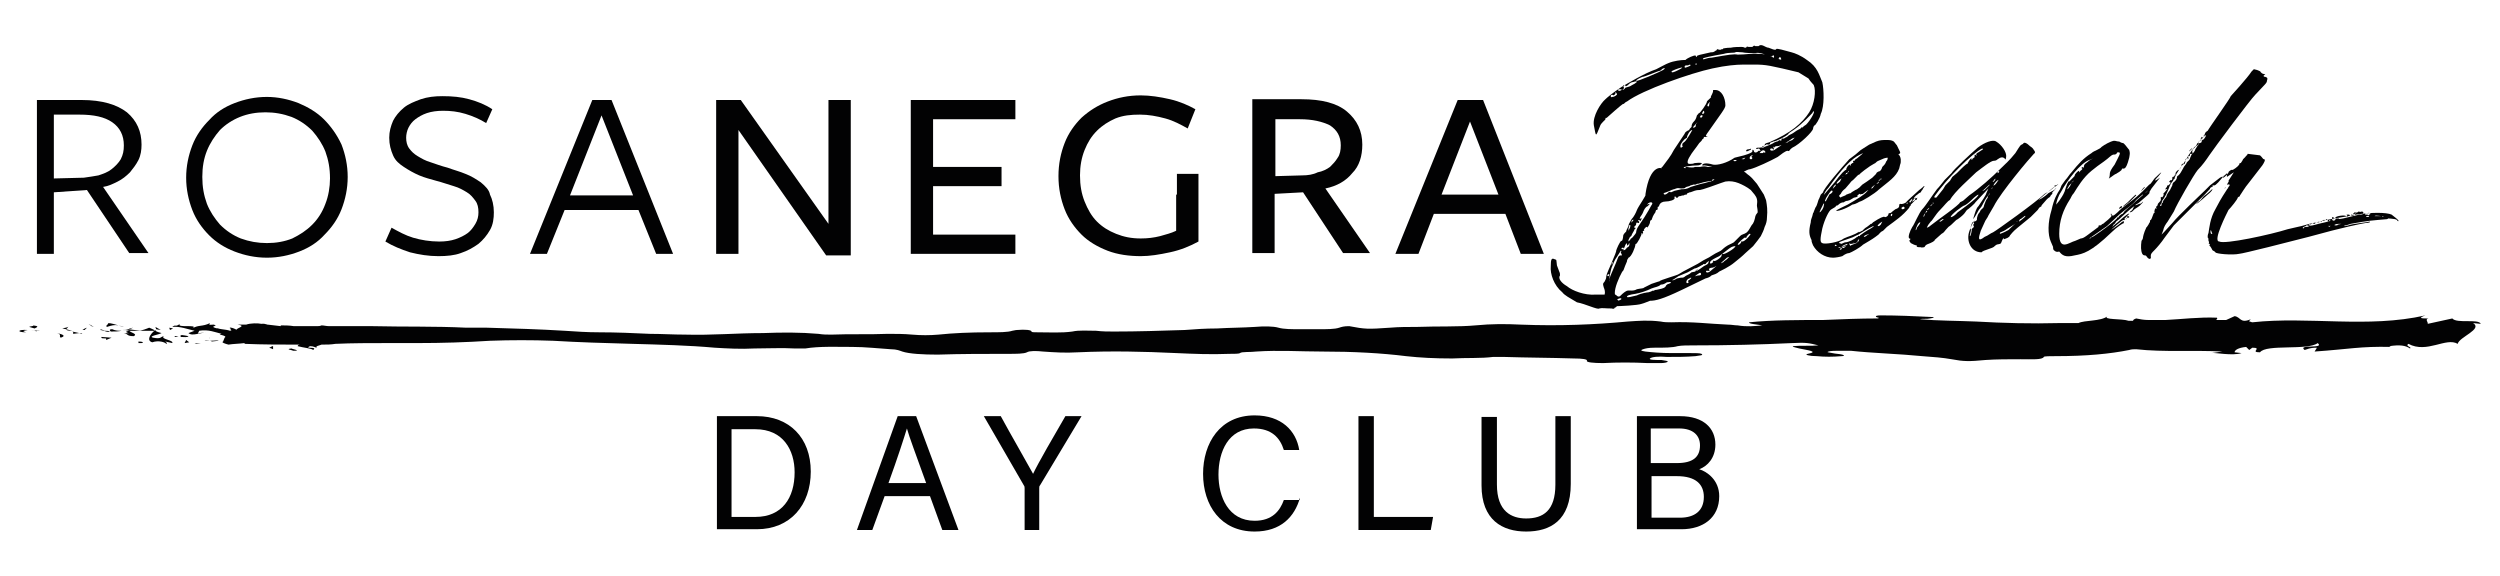 <?xml version="1.0" encoding="utf-8"?>
<!-- Generator: Adobe Illustrator 25.2.1, SVG Export Plug-In . SVG Version: 6.00 Build 0)  -->
<svg version="1.1" id="Capa_1" xmlns="http://www.w3.org/2000/svg" xmlns:xlink="http://www.w3.org/1999/xlink" x="0px" y="0px"
	 viewBox="0 0 325 74.9" style="enable-background:new 0 0 325 74.9;" xml:space="preserve">
<style type="text/css">
	.st0{fill:#020203;}
	.st1{fill:#020203;stroke:#000000;stroke-width:0;stroke-linecap:round;stroke-linejoin:round;}
</style>
<g>
	<g>
		<path class="st0" d="M93.1,54.1h5.3c4.2,0,7,2.8,7,7.2c0,4.4-2.7,7.5-7,7.5h-5.2V54.1z M95.1,67.2h3.1c3.5,0,5.1-2.5,5.1-5.8
			c0-2.9-1.5-5.6-5.1-5.6h-3.1V67.2z"/>
		<path class="st0" d="M115,64.5l-1.6,4.4h-2l5.3-14.8h2.4l5.5,14.8h-2.1l-1.6-4.4H115z M120.4,62.8c-1.4-3.9-2.2-6-2.5-7.1h0
			c-0.4,1.3-1.2,3.8-2.4,7.1H120.4z"/>
		<path class="st0" d="M133.2,68.9v-5.4c0-0.1,0-0.3-0.1-0.4l-5.2-9h2.2c1.3,2.4,3.5,6.2,4.2,7.5c0.6-1.3,2.8-5.1,4.2-7.5h2.1
			l-5.4,9c-0.1,0.1-0.1,0.2-0.1,0.4v5.4H133.2z"/>
		<path class="st0" d="M169,64.7c-0.7,2.5-2.5,4.4-5.9,4.4c-4.4,0-6.7-3.4-6.7-7.5c0-4,2.2-7.6,6.7-7.6c3.5,0,5.4,2,5.8,4.5h-2
			c-0.5-1.6-1.6-2.8-3.9-2.8c-3.3,0-4.6,3-4.6,6c0,2.9,1.3,6,4.7,6c2.3,0,3.3-1.3,3.8-2.7H169z"/>
		<path class="st0" d="M176.6,54.1h2v13.1h7.7l-0.3,1.7h-9.4V54.1z"/>
		<path class="st0" d="M194.6,54.1V63c0,3.5,1.9,4.4,3.8,4.4c2.2,0,3.8-1,3.8-4.4v-8.9h2v8.8c0,4.8-2.7,6.2-5.8,6.2
			c-3.1,0-5.8-1.5-5.8-6v-8.9H194.6z"/>
		<path class="st0" d="M212.7,54.1h5.7c3.1,0,4.6,1.6,4.6,3.7c0,1.7-1,2.8-2.1,3.2c1,0.3,2.6,1.4,2.6,3.5c0,2.8-2.1,4.3-4.9,4.3
			h-5.8V54.1z M218,60.2c2.1,0,3-0.8,3-2.3c0-1.3-0.9-2.2-2.7-2.2h-3.7v4.5H218z M214.7,67.3h3.7c1.9,0,3.1-0.9,3.1-2.7
			c0-1.6-1-2.7-3.5-2.7h-3.3V67.3z"/>
	</g>
	<g>
		<g>
			<g>
				<path class="st0" d="M203.1,38c-1.1-0.9-1.6-2.4-1.5-3.4c0-0.9,0.1-1.1,0.5-0.9c0.3,0.1,0.2,0,0.3,0.8l0.3,0.8
					c0.1,0.2,0.1,0.3,0.1,0.5c-0.3,0.4,0.2,1,0.9,1.4c0.7,0.6,2.3,1.2,3.7,1.1h1.2c0.1-0.3,0-0.7-0.1-0.9c-0.1-0.4-0.2-0.5,0.1-0.8
					c0.1-0.2,0.2-0.4,0.2-0.5c0,0,0-0.2,0.1-0.5c0-0.1,1.3-2.9,1.2-3c0-0.1,0.5-1.3,0.7-1.3c0.1,0.1,0.2-0.4,0.2-0.5
					c0-0.3,0.1-0.4,0.4-0.7c0-0.1,0.1-0.3,0.2-0.5l0.1-0.2c0-0.2,0.1-0.4,0.4-0.9c0.3-0.3,0.6-0.9,0.7-1.2c0.2-0.5,1.3-2,1.1-2
					c0.6-4.2,2.3-3.4,2.1-3.4c0-0.2,0-0.2,0.1-0.2c0.6-0.8,1.1-1.4,1.5-2.2c0.7-1.1,1.5-2.2,1.5-2.3c0,0,0.2-0.2,0.5-0.3
					c0-0.1,0.1-0.2,0.2-0.3l0.1-0.1c0-0.3,0.1-0.5,0.3-0.7c0.2-0.2,0.3-0.4,0.4-0.8c0.3-0.3,0.2-0.3,0.3-0.3c0.1,0,1-1.2,1-1.5
					c0-0.1,0.7-0.6,0.5-0.6c0-0.1,0.3-0.5,0.3-0.8c0-0.1,0-0.1,0-0.1v0h0.1c0,0,0.1,0,0.2,0c0.8,0,1.3,1,1.3,2
					c0,0.4-0.6,1.1-2.2,3.4c-0.3,0.4-0.4,0.6-0.3,0.6c0.3,0.1,0.2,0.1-0.1,0.1c-0.1,0-0.2,0-0.2,0c0,0,0,0,0,0.1
					c-0.1,0.2-0.1,0.2-0.2,0.2l-0.1,0.2l-0.3,0.3c-0.4,0.6-1,1.3-1.2,1.7c-0.4,0.6-0.4,1-0.1,1h0.2c0.1,0,0.3,0,0.5-0.1
					c0.9-0.1,1,0,0.9,0.1c-0.1,0.1-0.3,0.2-0.5,0.2c-0.8,0-2,0.2-1.8,0.3c0.2,0.1,0.2,0.1,0.2,0c0,0,0-0.1,0.2-0.1
					c0.4,0.1,1,0.1,1,0h0.7c0.4-0.1,0.7-0.1,1,0c0.2,0,0.4,0,0.4,0c0.1,0,0.2,0,0.2,0c0,0-0.8-0.2-1.1-0.2c-0.2,0.1-0.2,0-0.2-0.1
					c0.1-0.1,0.4-0.3,1.4,0c0.6,0.1,1.8-0.2,2.8-0.9l1.2-0.3c0.7-0.2,1.1-0.4,1.1-0.5c0-0.1,0-0.4,0.2-0.1c0,0.3,0.4,0.3,0.6,0
					c0,0,0.1,0,0.2,0c0.1,0.1,0.1,0,0-0.1c0-0.1-0.1-0.2-0.2-0.2c-0.2,0.1-0.3,0.1-0.3,0c0,0,0-0.1,0.2-0.1c0.3,0,0.7,0,0.9-0.3
					c0-0.3,0.3-0.3,0.6-0.4c2.8-1.2,4.3-2.5,5.2-3.9c0.7-1.1,0.9-2.8,0.6-3.5c0-0.1-0.4-0.4-0.7-0.9l-1.3-0.8l-2.1-0.5
					c-2.6-0.6-2.7-0.5-5.2-0.5c-0.7,0-2.1,0.1-3.9,0.5c-2.8,0.6-9.1,2.8-11.1,4.3c-0.3,0.1-0.4,0.4-0.5,0.3c-0.2,0.1-1.9,1.6-2,1.7
					c-0.1,0.1-0.2,0.2-0.2,0.1c0,0-0.1,0-0.1,0.2c0,0.1-0.6,0.5-0.7,0.9c-0.6,1.5-0.5,1.4-0.8-0.1c-0.2-1.2,0.9-2.9,1.5-3.4
					c0.2-0.2,0.9-0.8,2.1-1.6c0.7-0.4,3-1.8,4.5-2.3c0.6-0.3,1.3-0.7,1.6-0.8c0.7-0.3,1.7-0.4,2-0.4h0.2c0.3-0.3,1.1-0.6,1.3-0.6
					c0.1,0.2,0.2,0.3,0.2,0.1c0-0.1,0.4-0.2,1.8-0.5c0.2,0,0.4,0,0.6-0.2c0.1,0,0.2-0.1,0.2-0.2h0.1c0.2,0.1,0.4,0.1,0.5,0
					c0.2,0,0.2,0,0.2-0.1c0.1,0,0.4-0.1,1-0.1c0.4-0.1,1.1-0.1,1.4-0.1c0.3,0,0.4,0.1,0.4,0.1h0.2c0-0.1,0.1-0.2,0.3-0.1h0.5
					c0.3-0.3,0.3-0.1,0.4-0.1h0.3c0,0,0,0,0,0c0,0,0.1,0,0.1,0c0.4-0.4,0.9,0.2,1.3,0.2c0.3,0.1,0.9,0.4,1,0.2c0-0.2,1.2,0.2,2,0.4
					c0.4,0.1,1.2,0.4,2,1c1.4,0.9,1.6,2,2,2.9c0.2,0.9,0.3,3.1-0.2,4.1c-0.1,0.6-0.7,1.5-0.8,1.5c-0.1,0-0.2,0.3-0.2,0.4
					c0,0.4-1.8,2.1-2.7,2.5c-0.1,0.1-0.3,0.2-0.3,0.3c-0.1,0.1-0.2,0.2-0.3,0.1c-0.3,0-0.9,0.5-1.3,0.8c-0.9,0.5-2.8,1.4-3.6,1.6
					c-0.3,0-0.7,0.3-0.8,0.3c0.2,0.1,0.3,0.2,0.4,0.3c0.3,0.2,0.5,0.4,0.7,0.6l0.6,0.7l0.9,1.4c0.1,0.3,0.3,0.7,0.3,0.8
					c0.1,0.6,0.2,1.2,0.1,2.2c0,0.4-0.1,0.8-0.3,1.2c-0.1,0.4-0.3,0.8-0.5,1.2c-0.3,0.4-0.5,0.7-1,1.3l-1,0.9
					c-0.4,0.4-0.9,0.8-1.4,1.2c-0.7,0.6-1.8,1.1-2,1.2c-0.3,0.3-0.7,0.4-1,0.5c-0.2,0.2-0.4,0.3-0.8,0.4l-3.1,1.5
					c-2.5,1.2-3.4,1.4-4.1,1.4c-0.3,0.1-0.7,0.3-1.1,0.4c-0.5,0.2-2.9,0.3-3.2,0.3l-0.1,0.1c0,0-0.1,0.1-0.2,0.1
					c0,0.1-0.1,0.2-0.4,0.1c-0.9,0-1.2-0.1-1.6,0c-0.2,0.2-1.8-0.6-2.9-0.8C204,38.7,203.4,38.4,203.1,38z M209,35.7
					C209,35.7,209,35.7,209,35.7c-0.1,0.1,0,0.2,0,0.2c0.1,0,0.2,0,0.2-0.2C209.2,35.6,209.2,35.6,209,35.7z M210.3,33.6
					c0.1-0.3,0.2-0.4,0.4-0.4c0.1,0,0.2,0.1,0.1-0.2c-0.1-0.1-0.1-0.2-0.1-0.2c0.1-0.1,0.1-0.2,0-0.2l-0.5,0.8
					c-0.3,0.4-0.5,0.9-0.5,1c0-0.1,0-0.1-0.1,0.2c-0.2,0.3-0.5,2-0.4,2v-0.1c0,0,0,0,0,0c0-0.1,0-0.2,0-0.2
					C209.3,35.9,210.1,34.2,210.3,33.6z M210,12.2l-0.2,0.2c-0.2-0.1-0.3-0.1-0.4,0c0,0.2,0,0.3,0.2,0.2c0.3,0,0.7-0.3,0.6-0.4
					C210,11.9,210,11.9,210,12.2z M209.6,34.1c0,0-0.1,0.2-0.1,0.3c0,0,0.1,0,0.1-0.1C209.7,34.1,209.7,34,209.6,34.1z M211.5,37.8
					c0.3-0.1,0.8,0.1,1.3-0.2c0.4-0.1,0.9-0.1,0.9-0.2l1-0.5l0.9-0.3c0,0,0.1,0,0.1,0c0-0.2,2.4-0.8,2.6-1l0.5-0.3l1.9-1
					c0.6-0.4,1-0.6,1.2-0.7c0.3-0.1,0.9-0.6,1.6-0.9c0.3-0.1,0.5-0.4,0.8-0.6c0.4-0.3,0.8-0.4,1.1-0.6c0.3-0.3,0.5-0.5,0.8-0.8
					c0.3-0.3,0.5-0.2,0.9-0.5c0.3-0.3,0.4-0.6,0.6-0.9c0.3-0.3,0.4-0.7,0.5-1.2c0.1-0.3,0.2-0.3,0.3-0.5c0-0.4-0.1-0.7-0.1-0.9
					c0.1-0.7,0-1-0.3-1.4l-0.5-0.6c-0.5-0.4-1.1-0.7-1.6-0.9c-0.5-0.2-1.1-0.3-1.7-0.2l-0.6,0.2c-0.5,0.2-2.5,0.9-2.7,0.9
					c-0.1,0-0.4,0-0.7,0.1c-0.3,0.1-0.5,0.2-0.6,0.2c-0.1,0-0.2,0.1-0.3,0.1l-0.1,0.1c0,0.1,0,0.1-0.1,0.1c-0.1,0-0.2,0-0.3,0.1
					c-0.3,0-0.4,0.1-0.5,0.1s-0.2,0-0.3,0.2c0,0-0.1,0-0.2,0c-0.1-0.3-0.3-0.1-0.2,0c0.1,0.3-0.7,0.5-1.2,0.5
					c-0.4,0-0.7,0.2-0.8,0.5c0,0.1-0.1,0.2-0.2,0.2v0.2c0,0.1,0,0.2-0.2,0.2c0,0-0.1,0.2-0.1,0.3c-0.3,0.4-0.4,0.7-0.5,1
					c-0.1,0-0.2,0.1-0.2,0.3c0,0.2-0.4,0.9-0.4,0.6H214l-0.1,0.1c-0.2,0.2-0.2,0.3-0.2,0.3c0.1,0,0,0.2,0,0.1
					c-0.1,0-0.2,0.1-0.1,0.2c0,0.3,0,0.4-0.1,0.1c0,0-0.1,0-0.1,0c0.1,0.2-0.6,1.4-0.7,1.4c0,0-0.1,0-0.1,0.1c0,0.3-0.5,1.6-0.9,1.7
					c0,0.1-0.2,0.2-0.2,0.5c-0.4,0.9-0.4,1.1-0.5,1.2c-0.1,0-0.8,1.4-1,2.3c-0.1,0.4-0.1,0.9,0,0.8c0.1,0,0.3,0.4,0.6,0.2
					C211.1,38,211.3,37.9,211.5,37.8z M210.6,39c0.3-0.1,0.2-0.3-0.1-0.2c-0.3,0.1-0.3,0.2-0.2,0.2C210.4,39.1,210.4,39.1,210.6,39z
					 M210.6,11.8c0.3-0.1,0.3-0.2,0-0.2c-0.2,0-0.3,0-0.2,0.2H210.6z M211,32.2c-0.1,0-0.2,0-0.2,0.1s0,0.1,0.2,0.1v0c0,0,0,0,0.1,0
					C211.1,32.2,211,32.2,211,32.2z M212.1,11.1c0.6-0.3,1-0.6,0.4-0.5c-0.1,0.1-0.4,0-0.7,0.3c-0.3,0.3-0.5,0.4-0.5,0.2
					c-0.3-0.1-0.4,0-0.2,0.2v0.2l-0.2,0.2c0.1,0,0.3-0.1,0.4-0.3C211.7,11.3,212,11.2,212.1,11.1z M211.5,32.2
					c0.2-0.1,0.3-0.2,0.3-0.3c0.1-0.3,0-0.4-0.1-0.1l-0.1,0.1h-0.1c0.1-0.5-0.2-0.2-0.3,0.2c-0.2,0.4-0.2,0.5,0,0.4
					c0.1,0,0.1,0,0.1-0.1C211.4,32.4,211.4,32.3,211.5,32.2z M211.5,38.6c0.1,0.1,0.5,0,1.3-0.2c0.6-0.3,1.4-0.4,1.5-0.4
					c0.4-0.1,0.5-0.2,0.5-0.2c0.2,0,0.3,0,0.3-0.1c0.3,0,0.5-0.1,0.6-0.1c0.5-0.1,0.8-0.2,0.9-0.5c0.2-0.2,0.3-0.2,0.4-0.2
					c0,0,0-0.1,0.2-0.1v-0.1c-0.1-0.1-0.2,0-0.5,0c-0.3,0.2-0.5,0.3-0.8,0.3c-0.3,0.3-0.7,0.3-1.2,0.5c-0.6,0.3-1.5,0.6-2.1,0.7
					C211.9,38.3,211.5,38.4,211.5,38.6z M211.8,29.3c0,0,0,0.1,0,0.1l-0.1,0.3c0,0.3,0,0.4,0.1,0.1C212,29.5,212,29.1,211.8,29.3z
					 M211.7,31.4l0.2-0.2c0.1-0.2,0.2-0.3,0.2-0.2c-0.2,0.2,0.6-0.6,0.6-0.8c0-0.2,0.1-0.5,0.3-0.8c1.2-1.7,1.7-2.8,1.8-2.9
					c0-0.1,0-0.2-0.2-0.2s-0.2,0.1-0.3,0.1c-0.3,0.3-0.2,0.2,0.1,0.1c0.1,0,0.1,0-0.2,0.3c-0.3,0.1-0.5,0.5-0.6,0.8
					c-0.1,0.3-0.4,0.6-0.4,0.7c-0.1,0.1,0,0.2,0.1,0.1c0.2,0,0.2,0,0,0.2c0,0.2,0,0.2-0.2,0c-0.2,0-0.2,0.1,0,0.2
					c0,0.1,0,0.2-0.1,0.2c-0.2-0.1-0.3-0.1-0.3,0.1c0,0.1,0,0.2-0.2,0.3c-0.1,0.2,0,0.3,0.2,0.2c0.1-0.1,0,0-0.2,0.2
					c-0.1,0.3-0.3,0.5-0.4,0.8c0,0,0,0.1-0.2,0.2l-0.2,0.4L211.7,31.4z M212.2,28.6c0,0.1-0.1,0-0.1,0.2c0,0.3,0,0.1,0.1,0
					C212.4,28.6,212.4,28.5,212.2,28.6z M216.2,8.9C216,9,216,9.1,215.8,9.2c-0.2,0-2,0.8-2.3,0.8c-0.5,0.2-0.8,0.4-0.8,0.5
					c0,0.2,3.2-1.2,3.5-1.4C216.5,8.9,216.5,8.8,216.2,8.9z M217.2,25c0.1,0,0.2-0.1,0.5-0.2l0.9-0.2c0.3,0,0.7,0,1.2-0.3
					c0.4-0.1,1.2-0.4,1.8-0.5l0.7-0.2c0.1,0,0.2,0,0.2-0.1c0,0-1.2,0.2-1.4,0.3c-0.1,0-0.2,0.1-0.5,0.1c-0.1,0.1-0.2,0.1-0.3,0.1
					h-0.2c-0.1,0.1-0.2,0-0.5,0.2c-0.3,0.1-0.5,0.1-0.5,0.2c-0.1,0.1-0.3,0.1-0.5,0.1c-0.3,0-0.4-0.1-0.7,0
					c-0.2,0.1-0.3,0.1-0.3,0.1l-0.3,0.1c-0.2,0.1-0.4,0.2-0.7,0.3c-0.4,0.1-0.4,0.2-0.2,0.3c0,0,0.2,0,0.4-0.2
					C217,24.9,217.1,24.9,217.2,25z M218.5,8.8c-0.4,0.1-1.2,0.4-1.2,0.5c0,0.2,0.3,0.1,0.9-0.2C218.6,8.9,218.9,8.7,218.5,8.8z
					 M218.5,36.1c0,0,0.1,0,0.1,0c0,0,0,0,0,0h0.1c0,0,0.2,0,0.4-0.2c0.1-0.1,0.5-0.2,0.8-0.5l0.5-0.1c0-0.1,0.1-0.2,0.3-0.3v0
					c0,0,0,0.1-0.1,0.1c-0.3,0.3,0.1,0.1,0.9-0.5c0.4-0.2,0.6-0.3,0.6-0.5c0.1-0.3,0.1-0.2-0.3,0.1c-0.1,0.3-0.4,0-0.4,0.2
					c-0.1,0-0.8,0.5-1.1,0.5l-0.9,0.5l-1.2,0.5l-0.6,0.4l-0.2,0.1c0,0.1,0.3,0,0.6-0.2L218.5,36.1z M218.7,19
					C218.7,18.9,218.7,18.9,218.7,19l0-0.2v-0.1l0.2-0.2c0.3-0.1,1.1-1.6,1.1-1.6c-0.3,0-0.7,0.7-0.7,1l-0.3,0.2
					c-0.3,0.3-0.7,0.8-0.5,1.1h0.1c0-0.1,0,0,0.2-0.2C218.6,19,218.7,19,218.7,19z M219.7,8.4c-0.1,0-0.2,0.1-0.3,0.1
					c-0.3,0-0.4,0-0.4,0.2c0,0,0,0.1,0.1,0.1C219.7,8.6,219.9,8.5,219.7,8.4L219.7,8.4z M219.5,36.7c-0.1-0.2,0-0.3,0.1-0.3
					c0.4-0.3,0.3-0.4,0-0.2c-0.4,0.1-0.5,0.7-0.2,0.6C219.5,36.8,219.5,36.8,219.5,36.7L219.5,36.7z M220.5,16.1
					c0.3-0.3,0.1-0.2-0.2,0.2c-0.3,0.3-0.2,0.3-0.1,0.3c0,0,0,0,0.2-0.1C220.5,16.3,220.4,16.3,220.5,16.1z M221.1,35.5
					c-0.1-0.1-0.2,0-0.5,0.2c-0.3,0.3-0.4,0.2-0.2,0.2c0.3-0.1,0.4-0.1,0.5-0.1C221.1,35.8,221.2,35.7,221.1,35.5z M220.5,8.2
					c0,0-0.1,0.1-0.1,0.2v0c0,0,0,0,0.1,0C220.6,8.4,220.6,8.4,220.5,8.2C220.6,8.1,220.6,8.1,220.5,8.2z M221,15.4
					C221,15.4,220.9,15.4,221,15.4c-0.1,0-0.1,0-0.2,0v0H221L221,15.4z M221.1,15.3L221.1,15.3c0.2,0,0.3-0.3,0.2-0.3
					C221.1,14.9,220.9,15.2,221.1,15.3z M221.3,14.8C221.3,14.9,221.3,14.9,221.3,14.8c0.3,0,0.3-0.2,0.2-0.4
					C221.4,14.4,221.2,14.8,221.3,14.8z M230.4,7.4c0,0,0.1,0.1,0.2,0.1c0.1-0.3-0.1-0.4-0.2-0.2c-0.1,0-0.5,0-0.9-0.2
					c-0.3-0.1-0.8-0.3-1.3-0.2c-0.6,0-1.3,0-1.7-0.1c-0.4,0-0.8-0.1-0.9,0c-0.1,0.1-0.9,0-1.5,0.2c-1.7,0.3-2.6,0.5-2.7,0.6
					c-0.1,0.3,0.4-0.1,1.1-0.1c2.3-0.4,2.9-0.5,3.4-0.4c1.1,0,2-0.2,2.6-0.1c0.3,0,0.8,0,1.4,0.2C230.1,7.3,230.3,7.3,230.4,7.4z
					 M223.1,34.6c0.1-0.1,0,0-0.2,0.1c0,0-0.2,0.1-0.3,0.1c-0.3,0-0.3,0.1-0.4,0.1c0.1,0.1,0.1,0.2,0.1,0.1
					c-0.1-0.1-0.2-0.1-0.1,0.1c0.1,0.1,0,0.2-0.1,0.1h-0.3c-0.1,0.3,0.3,0.3,0.6,0C222.9,34.8,223.1,34.6,223.1,34.6z M222.3,13.4
					C222.3,13.3,222.3,13.3,222.3,13.4l0-0.1c-0.3,0.1-0.4,0.5-0.3,0.5c0.1,0.1,0.2,0,0.2-0.2C222.2,13.4,222.2,13.4,222.3,13.4z
					 M222.8,33.9c0.1,0.2,1.1-0.5,1-0.7c0.1-0.1,0-0.2,0.2-0.2c0,0.2,1.6-0.7,1.6-1c-0.1,0-0.4,0-0.8,0.3l-1.3,1
					c-0.6,0.3-1.1,0.5-1.2,0.8c0,0,0,0.1,0.1,0.2c0.1-0.1,0.4-0.2,0.3-0.3C222.6,33.9,222.7,33.9,222.8,33.9z M222.9,23.3
					c-0.1,0-0.4,0-0.3,0.2h0.1C222.7,23.4,222.8,23.4,222.9,23.3C223,23.3,223.1,23.3,222.9,23.3z M224.5,33.7l0.2-0.2l0.1-0.1
					c0,0-0.1,0-0.3,0.1c-0.4,0.4-1,0.8-0.7,0.7c0-0.1,0.2,0,0.3-0.2L224.5,33.7z M225.8,20.8L225.8,20.8h-0.2c-0.3,0-0.3,0-0.2,0.1
					C225.5,21,225.6,21,225.8,20.8C225.9,20.9,225.9,20.9,225.8,20.8z M226.5,31.4c0.3,0,1-0.7,1.2-1.2V30c0,0,0,0,0,0
					c0,0,0,0.1,0,0.2c-0.1,0.2,0,0.3-0.2,0.2c-0.1-0.1-0.5,0.4-0.5,0.5c0.1,0,0,0.1-0.1,0c0-0.2-1,0.7-1,0.9
					c0.1,0.1,0.4-0.1,0.5-0.4C226.3,31.3,226.3,31.3,226.5,31.4z M226.9,20.5c0,0-0.1,0-0.3,0.1c-0.3,0.1-0.2,0.1,0.1,0.1
					L226.9,20.5z M227.6,19.3C227.6,19.3,227.6,19.4,227.6,19.3v0.2c0,0,0,0-0.1,0l-0.2,0.1c-0.2,0.1-0.3,0.1-0.3,0s0.1-0.2,0.4-0.2
					C227.7,19.3,227.7,19.3,227.6,19.3z M227.9,20.2C228.3,20,228.3,20,227.9,20.2c-0.4-0.1-0.6,0.5-0.3,0.5c0.1,0,0.2,0,0.2-0.2
					C227.6,20.4,227.7,20.3,227.9,20.2z M229.2,19.8c0.3,0.1,0.4,0,0.2-0.2c-0.1-0.1-0.3-0.1-0.5,0.1c-0.1,0.1-0.2,0.3-0.2,0.2
					H229.2z M230.7,18.5c0.2-0.1,0.3-0.1,0.3-0.1c0,0,0.1,0,0.2-0.1c0.1-0.1,0.2-0.1,0.3,0c0,0,0.1,0,0.1-0.2c0,0,0-0.1,0.2-0.1
					c0.1,0.1,0.2-0.1,0.5-0.2c0.3-0.3,0.5-0.3,0.8-0.5c0.4-0.3,0.6-0.4,0.8-0.5c0.3-0.1,0.3-0.4,0.4-0.2l0.2-0.2l0.3-0.2
					c0.6-0.6,1.3-1.9,0.9-1.7l-0.1,0.2c-0.2,0.2-1.3,1.4-2.3,2.1c-0.4,0.3-0.7,0.4-0.9,0.7c-0.2,0.2-1.5,0.9-1.9,0.9
					c-0.1,0.1-0.4,0.1-0.4,0.2c0,0.1,0,0.2-0.2,0.2s-0.2-0.1-0.3,0v0.1c-0.1-0.1-0.2-0.1-0.2,0.1h-0.1c-0.1-0.1-0.2,0-0.2,0.1
					c-0.3,0.1-0.2,0.1,0.1,0.1C229.5,19,230.1,18.9,230.7,18.5z M231.4,19l0.2-0.1c0,0,0,0-0.1,0s0,0-0.1,0
					c-0.1,0.1-0.3,0.1-0.4,0.1c0,0-0.2,0-0.3,0.1c0,0.1-0.1,0.1-0.1,0c-0.1-0.1-0.1,0,0,0.2c0,0.1,0,0.3-0.2,0h-0.2
					c-0.3,0.3,0.3,0.4,0.6,0.1L231.4,19z M231.3,7.5c-0.1,0.1-0.1,0.2,0,0.2c0.3,0.1,0.3,0.1,0.2-0.2C231.4,7.4,231.3,7.4,231.3,7.5
					z M233,18.2l0.2-0.2l0.1-0.1c0,0-0.1,0-0.3,0.1c-0.4,0.3-1.1,0.7-0.9,0.6c0.1-0.1,0.3,0,0.4-0.2L233,18.2z"/>
				<path class="st0" d="M242.7,24.9l0.2-0.2l-0.2,0.1l-0.4,0.3c-0.1,0.1-0.3,0.2-0.4,0.1v0.1c0,0-0.1,0-0.1-0.1c0,0-0.1,0-0.2,0.1
					l-0.1,0.1c0,0-0.1,0-0.1,0.1v-0.1l0.1,0.1c0,0.1-0.4,0.2-0.5,0.2l-0.5,0.3l-0.3,0.1c-0.2,0-0.4,0.1-0.5,0.2
					c-0.3,0-0.5,0.1-0.8,0.4c-0.1,0-0.2,0-0.3,0.2l-0.5,0.3c-0.3,0.1-0.9,1.3-1.2,2.5c-0.3,1.4-0.3,1.8,0,1.9
					c0.3,0.2,2.2-0.1,2.8-0.6c0.6-0.3,1.3-0.4,2-0.9l-0.1,0.1c0,0,0.1,0,0.3-0.1c0.1-0.1,0.3-0.1,0.3-0.2c0.1-0.1,0.3-0.3,0.5-0.4
					c0.3-0.2,0.5-0.4,0.5-0.4c0,0,0,0,0.1,0l0.2-0.2c0.9-0.6,1.4-0.8,1.5-0.7c0.1,0.1,0.5-0.1,0.5-0.4c0,0,0-0.1,0.2-0.1
					c0,0,0.1,0,0.2-0.1c0,0,0.2-0.2,0.5-0.4c0.3-0.1,0.5-0.2,0.5-0.5c0-0.1,0-0.2,0.2-0.2c0.1,0.1,0.6-0.1,0.7-0.2
					c0-0.1,1.4-1.3,1.7-1.6c0,0,0.3-0.2,0.6-0.5h0.1l-0.2,0.3l-0.1,0.2l-0.1,0.1l-0.1,0.2c-0.3,0.1-0.5,0.4-0.6,0.4
					c-0.4,0.4-0.4,0.5-0.1,0.4l0.3-0.1l-0.1,0.1v0.1l-0.1,0.1h-0.1l-0.1,0.2L249,26l-0.2,0.2l-0.1,0.1l-0.2,0.2l-0.1,0.1v0.1
					l-0.1,0.1c0,0-0.1,0.1-0.1,0.2c-0.9,1.1-1.7,1.6-2.9,2.5l-0.3,0.3l-0.2,0.2c-0.3,0.1-0.5,0.4-0.6,0.5l-0.4,0.3
					c-0.4,0.3-1.1,0.7-1.6,1c-0.4,0.4-1.5,1-1.8,1.1c-0.2,0-0.5,0.1-0.9,0.4c-0.3,0.1-0.9,0.2-1.2,0.2c-1.1,0-2.1-0.7-2.6-1.6
					c-0.1-0.3-0.2-0.4-0.2-0.7c-0.3-0.6-0.4-1.1-0.1-2.3c0-0.3,0.1-0.5,0.2-0.8l0.1-0.4c0,0,0.1-0.1,0.1-0.2l0.2-0.5
					c0.3-0.4,0.3-0.9,0.5-1.2l0.2-0.5L237,25c0-0.4,2.4-3.2,3.4-4.3l0.8-0.6l0.7-0.6l1.1-0.7l0.9-0.4c0.5-0.2,0.9-0.2,1.3-0.2
					c0.4,0,0.7,0,1,0.2l0.4,0.5c0.3,0.7,0.6,1,0.3,1.1c-0.3,0.1,0.1,0,0.2,0.7c0,0.8,0,0.2-0.2,1.2c-0.4,1.1-1.4,1.7-2.6,2.7
					c-0.6,0.6-2.3,1.6-2.5,1.6c-0.1,0-0.4,0.3-1,0.4c-0.9,0.6-2,0.9-2.1,0.8c0-0.1,1.1-0.6,1.5-0.8
					C241.4,25.9,242.4,25.3,242.7,24.9z M237.1,26.7c0.1-0.3,0-0.4-0.2,0.1c-0.3,0.6-0.5,1-0.2,0.7C237,27.2,237.1,26.8,237.1,26.7z
					 M240,22.1c0-0.3,0.3-0.7,0.5-0.7v0.2c0,0,0,0-0.1,0v0c0.1-0.1,0.2,0,0.2-0.2c0-0.1,0,0,0.2-0.2c0.2,0,0.2-0.1,0.1-0.1
					c0,0,0-0.1,0-0.2h0.2c0-0.1,0.1-0.2,0.3-0.3l0.6-0.5l0.2-0.2l-0.4,0.2c-1.1,0.5-2.5,2-4.1,4.3c-0.4,0.4-0.5,0.7-0.6,0.9
					c0,0.1,0.5-0.6,1.4-1.6C239.3,22.6,239.9,22,240,22.1z M237.5,25.9c0-0.1,0.2-0.3,0.3-0.6c0.4-0.2,0.5-0.4,0.4-0.5
					c-0.1-0.1-0.2,0-0.6,0.6c-0.3,0.4-0.5,1-0.2,0.7C237.4,26,237.5,25.9,237.5,25.9z M238.6,24l-0.2,0.2c-0.1,0.3-0.2,0.3-0.1,0.3
					C238.5,24.3,238.8,24,238.6,24z M238.5,32c-0.1,0,0.2,0,0.3-0.1l-0.2-0.1L238.5,32z M239.4,23.2c0,0-0.2,0.1-0.3,0.2
					c-0.3,0.3-0.4,0.4-0.3,0.5c0,0,0.2-0.1,0.4-0.3L239.4,23.2z M239.3,32.2c0,0,0-0.1-0.2-0.1c-0.1,0.1-0.2,0.1-0.1,0.1H239.3z
					 M239.4,31.7c0.2-0.1,0.4-0.2,0.5-0.2c0.4,0,1.2-0.4,1.5-0.7h0.1c0-0.1,0.1-0.2,0.2-0.1c0,0,0.1,0,0.1-0.1
					c0.1-0.1,1-0.7,1.4-0.9l0.3-0.2l0.1-0.1c0,0,0,0-0.1,0l-0.2,0.1c-0.1,0-1.6,0.9-1.7,1c-0.3,0.1-0.8,0.4-0.9,0.4
					c-0.9,0.3-1.7,0.6-1.6,0.6c0,0,0,0,0,0.1c0,0,0,0,0,0L239.4,31.7z M239.4,32.2c0,0-0.1,0-0.2,0.2c-0.1,0.1,0,0.1,0.2,0
					C239.4,32.2,239.5,32.3,239.4,32.2z M242.1,24l0.6-0.4l0.7-0.5l0.5-0.5c0-0.1,0.1-0.2,0.3-0.3c0.2,0,0.4-0.2,0.5-0.6
					c0.3-0.3,0.4-0.4,0.5-0.7c0.2-0.2,0.2-0.4,0.2-0.5c0,0-0.2,0-0.5,0.1l-0.7,0.3c-0.3,0.1-0.3,0.3-0.6,0.4l-0.5,0.3l-0.7,0.5
					l-0.5,0.4l-0.2,0.2c0,0-0.1,0-0.2,0.1l-0.3,0.3l-0.3,0.3c-0.1,0.1-0.2,0.1-0.4,0.4l-0.6,0.7c-0.4,0.3-0.5,0.5-0.6,0.7l-0.2,0.2
					c0,0.1,0,0.2,0.1,0.2c0,0.1,0.1,0.1,0.2,0l0.5-0.2c0.1-0.1,0.1-0.1,0.4-0.2c0.1-0.1,0.3,0,0.4-0.2l0.5-0.3
					c0.3-0.1,0.3-0.2,0.5-0.3L242.1,24z M239.4,32.1c0.1,0,0.2-0.1,0.5-0.2c0.1,0,0.2,0,0.3-0.2C240.1,31.7,239.5,31.9,239.4,32.1
					L239.4,32.1z M239.7,22.9L239.7,22.9C239.7,22.8,239.7,22.8,239.7,22.9C239.4,23,239.4,23.1,239.7,22.9L239.7,22.9z M240,32
					c-0.3,0.1-0.4,0-0.5,0.2C239.4,32.2,239.6,32.4,240,32l0.2-0.1L240,32z M240,22.5l-0.1,0.2l0,0c0,0,0,0,0.2-0.1
					C240.3,22.4,240.3,22.4,240,22.5z M240.3,22.2L240.3,22.2c-0.1,0.1,0,0.2,0,0.2C240.3,22.4,240.4,22.4,240.3,22.2
					C240.4,22.2,240.3,22.2,240.3,22.2z M241.5,31.5c0,0-0.1,0-0.3,0.1l-0.5,0.1c0,0-0.1,0-0.2,0v-0.1l-0.1,0.1l0.1,0.2
					c0,0,0,0.1,0,0.1C240.4,31.9,241.5,31.6,241.5,31.5z M241.1,31.4c-0.2,0.1-0.3,0.2-0.2,0.2C240.8,31.6,240.7,31.7,241.1,31.4
					C241.3,31.3,241.3,31.4,241.1,31.4z M241.7,31.1c0,0-0.1,0-0.2,0.2l-0.1,0.1c0,0,0,0,0,0c0.1,0,0.2,0,0.2,0
					C241.7,31.1,241.7,31.1,241.7,31.1z M242.3,30.8c0,0,0.2,0,0.4-0.2l0.3-0.2c-0.1,0-0.2,0.1-0.3,0.1
					C242.4,30.6,242.3,30.7,242.3,30.8L242.3,30.8z M243.8,24l-0.3,0.2c-0.2,0.2-0.3,0.3-0.2,0.3c0.1,0,0.2-0.1,0.3-0.3L243.8,24
					L243.8,24z M244,23.8c-0.1,0.1,0,0.1,0.2,0c0.1-0.1,0.1-0.2,0-0.1L244,23.8L244,23.8z M244.7,28.8l-0.3,0.2
					c-0.3,0.3-0.4,0.3-0.2,0.4c0.1,0,0.2-0.1,0.3-0.2L244.7,28.8z M244.2,23.6L244.2,23.6l0.2-0.2c0.3-0.3,0.2-0.3-0.1,0
					C244.2,23.5,244.2,23.6,244.2,23.6z M244.6,23.2C244.5,23.2,244.5,23.3,244.6,23.2v0.2C244.6,23.3,244.7,23.3,244.6,23.2
					L244.6,23.2L244.6,23.2z M246,27.8L246,27.8c-0.1,0-0.2,0-0.2,0.2c0,0,0,0.1,0.1,0.1C246,28,246,27.9,246,27.8z M247.2,27
					c0,0.1,0,0.2,0.1,0.2c0.3,0,0.4-0.2,0.2-0.3C247.4,26.8,247.4,26.9,247.2,27z M248,26.3C248,26.3,248,26.3,248,26.3
					c-0.2,0.2-0.2,0.3-0.1,0.2C248,26.5,248,26.4,248,26.3z M248.6,25.8C248.7,25.8,248.6,25.8,248.6,25.8c-0.4,0.4-0.5,0.5-0.3,0.5
					c0.1,0.1,0,0,0.2-0.2C248.5,26.1,248.6,26,248.6,25.8z M249,25.7c0,0-0.1,0-0.2,0.2c-0.3,0.3-0.3,0.4,0,0.2
					C249,26,249,25.9,249,25.7z"/>
				<path class="st0" d="M257.2,26.8c1.3-1.9,0.8-1.3,1.3-2.3l-1.7,1.8c0,0.1-0.9,0.9-1.1,1c-0.2,0.2-0.2,0.5-1.2,1.2
					c-0.3,0.1-0.6,0.6-1.2,1c-0.6,0.6-0.5,0.7-0.9,0.9l-0.9,0.8c0.1,0.1-0.5,0.4-0.8,0.5c-0.3,0.1-0.4,0.2-0.5,0.4
					c-0.1,0.1-0.7,0.1-0.5,0c-0.1,0.1-0.7,0-0.5-0.1c0.1-0.1-0.2-0.1-0.4-0.2l-0.4-0.2l-0.2-0.3c0.2-0.2,0.2-0.3,0-0.3
					c-0.2-0.2,0.1-1,0.4-1.5c0.2-0.2,0.9-1.9,1.3-2.3c0.4-0.4,1.3-1.8,1.9-2.6c0.3-0.3,0.6-0.7,1-1.2l0.9-0.9
					c0.2-0.4,2.7-2.7,3.4-3.3c0.9-0.7,2-1.1,2.4-0.8c0.7,0.4,1.4,1.4,1.3,2c-0.1,0.4,0,0.4-0.2,0.2s-0.5-0.2-0.9,0.1
					c-0.2,0.2-0.4,0.2-0.5,0.2c-0.4,0-1.5,0.9-2.3,1.5c-0.6,0.6-2.9,2.6-3.4,3.6c-0.3,0.1-0.7,0.7-1.3,1.3c-0.6,0.6-1,1.4-1.2,1.5
					c-0.3,0.4-0.4,0.5-0.4,0.6c-0.3,0.3,0.1,0.2,0.4-0.1l0.4-0.3c0.2-0.2,3.4-2.4,3.4-2.7l0.4-0.2l0.8-0.7c1.3-0.9,2.9-2.3,4.1-3.5
					c0.6-0.6,1.1-1,1.9-2c0.7-1.1,0.6-1,1-1.2c0.1-0.3,0.5-0.1,0.9,0.3c0.3,0.2,0.4,0.3,0.5,0.5c0.2,0.2,0.2,0.4,0,0.5
					c-0.5,0.5-4.3,5-5.2,6.8l-0.7,1.2c-0.1,0.3-0.4,0.6-0.5,0.9l-0.5,1.1c-0.3,0.9-0.3,1.2,0,1.1c0.3-0.1,0.4-0.3,0.7-0.4
					c0.1,0,0.6-0.4,0.9-0.5c0.4-0.2,5.7-4,6.7-5c0.6-0.3,0.9-0.6,1.3-0.9c0,0,0-0.1,0-0.1h0v-0.1h0.2l0.3-0.2l-0.2,0.2
					c-0.1,0.1-0.3,0.2-0.5,0.3c-0.4,0.3-0.8,0.7-1.1,0.9L265,26l0.4-0.2c0.3-0.2,0.6-0.4,0.9-0.7c0.6-0.3,0.8-0.4,1.1-0.7l-0.1,0.1
					h-0.1v0.1l-0.2,0.2l-0.2,0.2v0.2l-0.2,0.2c-0.1,0.3-0.2,0.2-0.5,0.5l-0.7,0.8v0.1l-0.3,0.2l-0.2,0.3l-0.5,0.5l-0.4,0.4l-1.1,0.9
					c-1.1,0.9-1.1,0.9-1.6,1.5c-0.1,0.3-0.5,0.4-0.8,0.5c-0.1-0.3,0-0.2-0.2,0.1c-0.1,0.3-0.2,0.5-0.3,0.5c-0.3,0.1-0.4,0-0.7,0.3
					c-0.2,0.3-1.5,0.5-1.7,0.8c-1.4,0-2-1.5-1.6-2.7c0.1-0.3,0.3-0.9,0.7-1.5l-0.1,0.2c0.2,0,0.3-0.1,0.4-0.2v-0.1
					c0-0.1,0-0.2,0.1-0.5c0.1-0.3,0.3-0.4,0.3-0.5c0.1-0.3,0.3-0.3,0.4-0.5c0.1,0,0.1-0.3,0.2-0.5l0.2-0.5c0.1-0.1,0,0,0.2-0.3
					c0-0.1,0-0.2,0.1-0.3c0.1-0.1,0.2-0.2,0.2-0.3c-0.1,0.1-0.7,0.9-0.8,1.2c-0.1,0.1-0.2,0.5-0.5,0.8c-0.3,0.3-0.4,0.8-0.9,1.4
					C256.8,27.5,256.9,27.1,257.2,26.8z M249.6,28.9c-0.1,0-0.3,0.2-0.4,0.5c-0.3,0.6-0.1,0.7,0,0.2
					C249.6,29.1,249.7,28.9,249.6,28.9z M250.3,27.7c-0.2,0.2-0.3,0.4-0.2,0.5L250.3,27.7c0.2-0.1,0.3-0.3,0.2-0.3
					C250.4,27.4,250.4,27.5,250.3,27.7z M250.8,27C250.8,27,250.8,27,250.8,27c-0.4,0.3-0.4,0.4-0.1,0.2
					C250.8,27,250.8,27.1,250.8,27z M251.1,26.6c-0.2,0.2-0.2,0.2-0.2,0.2c0,0,0.1,0,0.2-0.1C251.3,26.5,251.2,26.5,251.1,26.6z
					 M251.3,26.3L251.3,26.3c-0.1,0.1,0,0.2,0,0.2C251.3,26.5,251.4,26.5,251.3,26.3C251.4,26.3,251.3,26.3,251.3,26.3z M252.9,24.1
					l0.6-0.6l0.3-0.5l0.6-0.5l0.6-0.6c0.5-0.5,0.8-0.7,0.8-0.6c0,0,0,0,0-0.1c0,0,0.4-0.7,0.5-0.6v0.2h-0.1c0.1,0,0.2,0,0.2-0.1
					c0-0.1,0,0,0.2-0.2c0.1,0,0.1-0.1,0.1-0.2c0,0,0-0.1,0-0.2c0,0,0.1,0,0.2,0.1c0.1,0.1,0.1,0,0-0.1c0-0.1,0.1-0.2,0.3-0.3
					l0.6-0.4l-0.1-0.1c-1.3,0.6-4.6,3.9-6.2,6.2c-0.2,0.4,0.1,0,0.1,0.2c0.1,0.1,0.1,0,1-1.1L252.9,24.1z M252.7,28.5
					C252.7,28.4,252.7,28.4,252.7,28.5c-0.1,0-0.1,0-0.2,0c-0.4,0.3-0.5,0.3-0.2,0.3L252.7,28.5z M257.2,25.3
					c-0.1,0-0.4,0.2-0.9,0.7c-0.4,0.4-0.7,0.6-0.9,0.7c-0.2,0-1.8,1.2-1.8,1.5c-0.1,0.1,0.4,0,0.9-0.6
					C256,26.5,257.2,25.6,257.2,25.3z M256.2,29.8c0.1,0.1-0.2,0.9-0.1,0.9c0.1,0,0.3-0.9,0.2-0.9c0.1-0.1,0.2-0.2,0.2-0.2
					c0,0,0.1,0,0.1-0.2c-0.1-0.1-0.1-0.2,0-0.3c0.1-0.1,0-0.2-0.2-0.2C256.2,29.4,256.1,29.8,256.2,29.8z M258.6,24.1
					c0.1-0.1,0.1-0.2-0.2,0.1c-0.6,0.6-1,0.8-0.4,0.5L258.6,24.1z M259,24.3c-0.1,0.2-0.1,0.3-0.1,0.3C259,24.5,259,24.5,259,24.3
					C259,24.3,259,24.3,259,24.3z M259.3,23.3l-0.3,0.4c-0.1,0-0.1,0,0.2-0.1C259.4,23.4,259.5,23.1,259.3,23.3z M259.5,23.6
					c-0.4,0.4-0.4,0.7-0.3,0.5c0.1,0,0.3-0.2,0.6-0.7C259.9,23.4,259.8,23.3,259.5,23.6z M259.7,22.3c0,0.3-0.1,0.2,0,0.2
					c0.1,0,0.2-0.1,0.2-0.3C259.9,22.2,259.9,22.2,259.7,22.3z M260,30.4c0,0,0.4-0.1,1.1-0.5c1.2-1.2,1.3-1-0.1-0.2
					C260.2,30.3,259.9,30.1,260,30.4z M262.3,28.8c0.1-0.1,0.2-0.1,0.2,0l0.4-0.3c0.2-0.2,0.4-0.3,0.4-0.4c0-0.2-0.5,0.4-0.7,0.4
					c-0.1,0.3-0.2,0.2-0.3,0.3C262,28.8,262.2,28.9,262.3,28.8z"/>
				<path class="st0" d="M267.1,32.6c-0.2-0.1-0.2-0.3-0.2-0.5l-0.3-0.7c-0.4-0.9-0.4-2.5,0.1-4.1c0.3-1.4,0.7-2.1,1.1-2.7l0.2-0.5
					l0.5-0.7c0.3-0.3,0.5-0.7,0.8-1c0.9-1.1,1.5-1.8,2.6-2.5c0.3-0.3,1.1-0.5,1.3-0.8c0.4-0.3,1.1-0.7,1.6-0.8
					c0.3,0,0.4,0.1,0.7,0.1c0.3,0.2,0.5,0.2,0.5,0.2c0.1,0,0.5,0.5,0.8,0.9c0.1,0.4,0.1,0.4,0,1c-0.1,0.3-0.2,0.9-0.5,1.3
					c-0.3,0.3-0.4-0.1-0.5,0.3c-0.3,0.3-0.6,0.4-0.7,0.5c-0.2,0-1.2,0.9-0.9,0.5c0.2-0.6-0.2-0.5,0.7-1.7c0.6-1.2,0.9-1.6,0.5-1.6
					c-0.1,0-0.2,0-0.2,0.1c-0.1,0.2-0.3,0.2-0.5,0.2c-0.3,0.1-0.5,0.4-1.2,0.9c-0.6,0.4-1.1,0.8-1.6,1.2c-1.1,0.9-1.8,2.1-2.3,2.9
					c-0.3,0.3-0.4,0.7-0.5,0.8c-0.9,1.4-1.4,2.8-1.4,4.5c0,2.3,1.3,1.1,2.1,0.9l0.7-0.3c0.4,0,0.8-0.4,2.3-1.5c0-0.1,0-0.2,0.1-0.2
					c0.2,0,0.3,0,0.3-0.1c0,0,0.1-0.1,0.2-0.1c0.2-0.2,1.2-0.9,1.1-1.1c0,0-0.1,0-0.1-0.2c0.1-0.1,0,0,0.2,0.2
					c0.1,0.1,0.3,0,1.2-0.9l1.2-0.9c1.2-0.9,2.1-1.9,2.4-2.2c0.3-0.1,0.5-0.7,0.9-1c0.7-0.7,0.9-0.8,0.3-0.1
					c-0.6,0.6-0.5,0.7-0.1,0.4l0.3-0.2l-0.4,0.5l-0.7,0.9l-0.3,0.5c0.3,0-0.6,0.7-1.4,1.4c-0.6,0.3-0.5,0.4,0.1,0.1
					c0.2,0,0.3-0.1,0.4-0.2l0.1-0.1c0,0.1-0.1,0.2-0.4,0.5c-0.3,0.3-0.7,0.4-0.9,0.7c-0.2,0.2-0.4,0.2-0.4,0.2c-0.1,0,0-0.1,0.3-0.3
					l0.2-0.4l0.1-0.1c-0.1,0-0.5,0.3-1.8,1.5c-0.3,0.3-0.5,0.4-0.6,0.5c-0.1,0.2-0.2,0.3-0.2,0.3c0,0-0.1,0-0.2,0.2
					c-0.1,0.2-0.1,0.2-0.1,0.2l0.2-0.2l0.5-0.4c1.2-1.1,1.5-1.2,1.5-1.1l-0.1,0.1l-0.2,0.2c-0.3,0.3-0.4,0.4-0.3,0.4
					c0,0.1,0.1,0.1,0.2-0.1c0.1-0.1,0.3-0.2,0.2-0.2c0,0.1-0.4,0.5-0.5,0.4c-0.2-0.1-1.5,1.2-1.6,1.2c0,0.1,0.5-0.3,0.8-0.5
					c0.4-0.3,0.8-0.7,0.8-0.5v0.2c-0.1,0-0.9,0.5-1.6,1.2c-2.7,2.6-3.7,2.8-4.8,3c-1.2,0.3-1.6,0-2-0.5
					C267.4,32.8,267.2,32.7,267.1,32.6z M269,23.6l0.4-0.4c0.2-0.2,0.4-0.4,0.3-0.4c0-0.1,0.4-0.6,0.6-0.6v0.2h-0.1
					c0.1,0,0.2,0,0.2-0.1c0,0,0-0.1,0.2-0.2c0.1-0.1,0.1-0.1,0.1-0.2c-0.1,0-0.1,0-0.1-0.1c0.1-0.1,0.2-0.1,0.2,0c0,0,0.1,0,0.1-0.1
					c0-0.2,0.1-0.4,0.3-0.5l0.5-0.4l0.4-0.2l-0.5,0.2c-1.1,0.4-2.8,2.5-3.7,4.2c-0.3,0.4-0.6,1.3-0.6,1.6l0.4-0.5
					c0.2-0.3,0.5-0.7,0.7-1.2C268.6,24.2,268.9,23.4,269,23.6z M269,24.1c-0.2,0.3-0.3,0.5-0.2,0.5l0.3-0.4c0.1-0.2,0.2-0.4,0.2-0.4
					C269.3,23.8,269.2,23.9,269,24.1z M269.6,23.6L269.6,23.6C269.6,23.4,269.5,23.4,269.6,23.6C269.2,23.6,269.2,23.8,269.6,23.6
					L269.6,23.6z M272.2,30.7c0.9-0.6,2.3-1.6,3-2.3c0-0.1,0.1-0.2,0.2-0.1c-0.1-0.1,0.4-0.5,0.5-0.5c0.1,0,0,0,0.2-0.2
					c0-0.1,0.6-0.6,1.3-1.2c0.6-0.6,1.2-1,1.2-1.1c0-0.1-0.4,0.3-0.9,0.7c-0.4,0.6-1.4,1.2-2.2,1.9l-1.6,1.5l-2.3,1.6h0.1
					c0,0,0.1,0,0.2-0.2C271.9,30.9,272,30.8,272.2,30.7z M275.8,26.8L275.8,26.8c0.1,0,0.1,0.1,0,0.2c-0.4,0.2-0.4,0.2-0.2-0.1
					L275.8,26.8z M277.7,25.4l-0.8,0.8c-1.1,0.9-1.2,0.8-0.3,0.1C277.6,25.3,277.7,25.2,277.7,25.4z M276.6,28.1
					c0.1,0,0.2,0,0.2,0.1c0,0,0,0.1-0.1,0.1h-0.1c0,0-0.1,0-0.1,0C276.5,28.1,276.6,28.1,276.6,28.1z M278.3,24.9l0.2-0.3
					c0.3-0.3,0.3-0.4,0.3-0.2l-0.1,0.1l-0.2,0.2L278.3,24.9z M278.6,25.4L279,25c0.2-0.2,0.3-0.2,0.2-0.2l-0.1,0.1
					c0,0-0.1,0-0.2,0.2L278.6,25.4z"/>
				<path class="st0" d="M287.3,29.3c0-0.3,0.2-0.4,0.3-0.6l0.1-0.5c0-0.2,0-0.3,0.2-0.4c0.3-0.3,0.3-0.3,0.2-0.4l0.1-0.2l0.4-0.7
					c-0.1-0.1,0-0.4,0.2-0.5c0-0.1,0.1-0.2,0.2-0.3l0.1-0.1c0-0.1,0-0.2,0.1-0.2c0.1-0.3,0.2-0.4,0.2-0.6c0.1-0.2,0.2-0.3,0.2-0.3
					c0.1,0,0-0.1,0.1-0.1c-0.1,0,0-0.1,0.1-0.2c0.1-0.1,0.1-0.3-0.2-0.2h-0.1c0.2-0.3,0.3-0.5,0.2-0.5l0.7-1.1l-0.9,0.6V23
					c0,0,0,0,0-0.1c0,0,0-0.1,0-0.2c0.1-0.3,0-0.2-0.6,0.4c-0.9,1.1-1,1-1.1,1h-0.2c0.1,0.1,0.1,0.2-0.1,0.2c0,0.1-0.1,0-0.2,0.2
					c0,0,0,0.1,0,0.1c0-0.1-0.2,0.2-0.6,0.6l-4.1,4.1l-1.2,1.6c-0.4,0.6-1,1.3-1.3,1.6c-0.4,0.4-0.5,0.5-0.5,0.8
					c0.1,0.4-0.2,0.5-0.5,0.1c-0.1-0.2-0.2-0.2-0.3-0.2c0,0-0.2,0-0.3-0.2c-0.2-0.4-0.2-1-0.1-1.7c0.1-0.1,0.2-0.3,0.2-0.5
					c0-0.1,0.1-0.4,0.2-0.7c0.1-0.3,0.2-0.4,0.2-0.5l0.1-0.1l0.2-0.3l0.1-0.2c0,0,0.1-0.1,0.1-0.2c0-0.1,0-0.2,0.1-0.2
					c0,0,0.1-0.1,0.2-0.4c0.1-0.3,0.2-0.5,0.2-0.5c0,0,0.1,0,0.1-0.1c-0.1-0.1,0.1-0.7,0.2-0.5c0.1,0.1,0.1,0,0-0.1
					c0-0.1,0-0.2,0.1-0.2c0,0,0.1-0.1,0.1-0.2c0-0.1,0.1-0.2,0.2-0.3c0.3-0.3,0.2-0.3,0.2-0.6c0-0.1,0-0.1,0.1-0.1
					c0,0.1,0.1,0.1,0.2-0.1c0.1-0.1,0.1-0.4,0-0.3c-0.1,0.1,0,0,0.2-0.2c0.3-0.4,0.5-0.5,0.2-0.4c-0.1,0.1-0.2,0,0.1-0.3
					c0-0.1,0.1-0.3,0.2-0.2c0,0,0.1-0.1,0.2-0.2c0.1-0.1,0.1-0.2,0-0.2c0,0-0.1,0-0.1-0.1c0.1-0.1,0.2-0.2,0.2-0.2
					c0.1,0.1,0.2,0,0.2-0.2c0-0.2,0-0.2,0.1-0.2c0.1,0,0.4-0.3,0.4-0.5l-0.1,0.2c-0.2,0.1-0.2,0.1-0.2,0.1c0.1,0,0.2,0,0.2-0.2
					s0.3-0.5,0.4-0.5c0.1,0,0.5-0.5,0.4-0.6v-0.1l0.1-0.1c0,0,0.1,0,0.1,0c0,0.1,0,0.1,0.2,0c0,0,0.1-0.2,0.1-0.4
					c0-0.1,0-0.3,0.2-0.3c0.1-0.1,0.2-0.1,0.1,0c0,0,0,0.1,0,0.1c0,0,0.1,0,0.1-0.2c-0.1-0.1-0.1-0.2,0.1-0.2c0,0,0.1,0,0.1-0.2
					c0-0.1,0-0.1,0.1-0.1c0.3,0,0.3,0.1,0.2-0.2c-0.1-0.3,0.3-0.6,0.6-0.9c0.2-0.1,0.2-0.2,0.2-0.3c0-0.1,0-0.2,0.2-0.3
					c0.1-0.1,0.1-0.2,0.1-0.2c0,0,0,0,0-0.1c0,0,0.1-0.1,0.1-0.2c0.2,0,0.2,0.1,0,0.2c0,0,0,0.1,0,0.1c0.1,0,0.4-0.4,0.4-0.5
					c0,0,0,0-0.1,0c0,0.1-0.1,0.2-0.1,0.1l0.2-0.2c0.1-0.3,0.1-0.3,0.4-0.5c0.2-0.4,3-4.3,3-4.5c0,0,2.2-2.4,2.7-3.2l0.3-0.3
					l0.4,0.1c0.3,0.1,0.5,0.2,0.5,0.3c0.2,0.2,0.3,0.2,0.3,0.2c0.3,0.1,0.4,0,0.1,0.2c-0.1,0.1,0,0.2,0.2,0.2
					c0.3,0.1,0.3,0.2,0.2,0.5c0,0.3-0.2,0.4-1.5,1.8c-0.7,0.7-5.4,7-6,7.9c-0.4,0.6-0.9,1.3-1.5,1.9c-0.5,0.6-2.7,4.4-3.1,5.4
					l-0.8,1.3c-0.3,0.4-0.5,0.7-0.6,1.2l-0.2,0.5l0.3-0.3l1.1-1.2c0.7-0.9,3.9-3.9,4.3-4.3l0.6-0.6l1.3-1c0.6-0.3,0.9-0.4,0.6-0.3
					c-0.3,0.1-0.4,0.3-0.2,0.3s0.8-0.7,0.7-0.7c0-0.1,0.4-0.4,0.5-0.3c0.1,0,0.7-0.4,0.9-0.7c0-0.1,0-0.2,0.2-0.2l0.2-0.3l0,0
					l0.1-0.2l0.2-0.2l0.1-0.1c0.1-0.2,0.2-0.2,0.2-0.2l0.1-0.2l1.6,0.2l0.2,0.2c0.1,0.1,0.2,0.3,0.3,0.3c0.3,0,0,0.5-0.2,0.8
					l-1.7,2.2c-0.6,0.7-1.1,1.6-1.2,1.7c0,0.1-0.1,0.2-0.2,0.2l-0.1,0.1c0,0.2-0.9,1.3-1.2,1.6c-0.2,0.4-2.1,4.1-1.2,4.1
					c0.7,0.4,6.7-0.9,8.9-1.6l1.3-0.3c0.6-0.1,1.4-0.4,2-0.5c2.5-0.6,3.4-0.7,4.6-0.9c0.5-0.1,0.9-0.2,1-0.2c2-0.3,3.9-0.3,4.6,0
					c0.4,0.3,0.9,0.7,0.9,0.8c0,0.1-0.1,0.1-0.2-0.1c-0.2-0.2-1.5-0.2-1.2-0.2c0.1,0.1,0,0.1-1.3,0.2c-1.4,0.1-2.9,0.4-3.5,0.5
					l-0.6,0.2c-0.2,0-0.3,0-0.2,0.1c0.1,0,0.2,0,0.5-0.1c0.4-0.2,2.7-0.4,2.7-0.5c0.3,0.1-0.2,0.2-0.5,0.2c-0.6,0.1-2.7,0.5-7.4,1.8
					c-2.3,0.6-8.6,2.2-9,2.2c-0.9,0.2-3.1,0-3.1-0.2c-0.1-0.1-0.2-0.2-0.3-0.2l-0.1-0.1l-0.1-0.2c-0.1-0.2-0.2-0.3-0.2-0.3
					c-0.1,0-0.1-0.1,0-0.2l-0.2-0.2c0.1,0,0.1-0.1,0-0.3c0-0.2,0-0.4-0.1-0.4v-0.2c0,0,0-0.2,0.1-0.4c0.1-0.6,0.2-1.9,0.9-3.1
					c0.3-0.6,0.8-1.5,1.4-2.4c0,0,0,0.1,0.1,0.1c0,0,0,0.1-0.2,0.2c0,0,0,0.1,0.1,0.1c-0.1,0.1,0,0.1-0.1,0.1s-0.2,0.3-0.3,0.6
					l-0.5,0.8c-0.4,0.9-0.6,1.4-0.5,1.4l-0.1,0.2c0,0.1-0.3,0.4-0.3,0.8c-0.1,0.3-0.2,0.5-0.2,0.8c-0.1,0.3,0,0.6,0.2,0.5
					C287.4,29.8,287.2,29.5,287.3,29.3z M281,26.7L281,26.7v-0.2c0,0,0-0.1,0.1-0.1c0,0,0.1-0.1,0.1-0.2v-0.1
					c-0.1,0-0.3,0.5-0.4,0.6C280.8,26.8,280.9,26.8,281,26.7L281,26.7z M281.6,25.6c0.1-0.4,0.3-0.6,0.5-0.9l0.3-0.6
					c0-0.2,0.1-0.4,0.3-0.5c0.2-0.2,0.3-0.4,0.3-0.5c0-0.1,0-0.2,0.2-0.3c0.3-0.3,0.3-0.4,0.6-0.9c0.1-0.3,0.4-0.5,0.5-0.8l0.3-0.3
					l0.1-0.2c0-0.1,0.1-0.2,0.2-0.5c0.3-0.3,0.4-0.4,0.5-0.7c0.2-0.3,0.3-0.5,0.3-0.5c0,0,0.1,0,0.1-0.1c0-0.1,0-0.2,0.2-0.2
					c0.3-0.1,0.3-0.3,0-0.3c-0.1,0-0.2,0.1-0.2,0.2l-0.2,0.2c0,0,0,0,0,0.1c0,0-0.1,0-0.1,0.1c0,0,0,0.1-0.2,0.2
					c-0.2,0.2-0.2,0.2-0.1,0.2c0,0,0,0.1-0.1,0.1c-0.1,0-0.3,0.4-0.6,0.8l-0.6,1c-0.9,1.2-1.2,1.8-1.2,2c0,0,0,0.1-0.1,0.1
					c0,0-0.1,0.1-0.1,0.2c-0.2,0.2-0.4,0.5-0.6,1.1c-0.2,0.5-0.4,0.9-0.6,1.2c-0.3,0.4-0.4,0.5-0.1,0.3
					C281.3,26.1,281.3,25.9,281.6,25.6z M285,19.3L285,19.3c-0.1-0.1,0,0-0.2,0.1c-0.3,0.3-0.3,0.4,0,0.1L285,19.3z M285.5,26.5
					l0.3-0.3c0.3-0.1,0.4-0.4,0.7-0.7c0.6-0.4,1-0.9,1.1-0.9s-0.2,0.4-0.6,0.7C285.8,26.4,285.4,26.6,285.5,26.5L285.5,26.5z
					 M286.5,18.1l0.2-0.3l0.1-0.2c0,0-0.1,0-0.1,0l-0.4,0.4c-0.3,0.2-0.3,0.3-0.1,0.3c0,0,0,0.1,0,0.1h0l0.1-0.2L286.5,18.1z
					 M289.3,24.3c0,0.1,0,0.2-0.1,0.2L289.3,24.3z M289.4,24.1L289.4,24.1L289.4,24.1L289.4,24.1z M300.2,29.3
					C300.2,29.2,300.3,29.2,300.2,29.3c0.1,0.1,0.5,0,1.2-0.2c1.4-0.3,1.9-0.5,1.6-0.4c-0.1,0-0.1,0-0.1-0.1c0,0,0.1,0,0.2,0
					c0,0,0,0,0,0H303c-0.1,0-0.2,0-0.2,0.1c-0.1,0.1-0.2,0.1-0.2,0c0.1-0.1-0.1-0.2-0.2-0.2c-0.1,0.1,0,0.2-0.2,0.1
					c-0.1-0.1-0.5,0.2-0.4,0.3c0.1,0,0,0-0.1-0.1h-0.2c0,0,0,0.1,0,0.1h-0.2h-0.2c0,0-0.1,0-0.1,0.1c0,0,0,0.1-0.2,0.1
					c-0.1-0.1-0.2-0.1-0.3,0c-0.1,0.1-0.2,0.1-0.4,0C300.2,29.1,300.1,29.2,300.2,29.3c0,0.1,0,0.1-0.2,0h-0.2c0,0,0,0.1-0.1,0.1
					l-0.2,0.1c-0.1,0-0.2,0.1-0.1,0.2c0,0,0.1,0,0.1-0.1c-0.1,0,0,0,0.2-0.1C300.1,29.5,300.1,29.5,300.2,29.3z M302.9,29.4
					c-0.1-0.1-0.3,0-0.2,0C302.8,29.5,302.9,29.5,302.9,29.4C303.1,29.4,303,29.3,302.9,29.4z M303.4,28.7c0,0-0.1-0.1-0.1-0.2
					L303.4,28.7c0.2-0.1,0.2-0.1,0.2-0.2c0,0,0.1-0.1,0.2-0.1h0.2h0.1c-0.2,0.1,0,0.1,0.5,0l2.1-0.5c0.4,0,0.5,0,0.5-0.2
					c0.1-0.1,0-0.2-0.2-0.2c-0.1,0.1-0.3,0-0.4,0c-0.1,0.1-0.2,0.2-0.5,0.1l-0.2,0.2c0,0.1,0,0.1,0.2,0c0.3-0.1,0.3-0.2,0,0.1
					c-0.3,0.3-0.4,0.2-0.3-0.1l-0.1,0.1c-0.1,0.2-0.2,0.2-0.3,0c0,0-0.1,0-0.2,0c-0.2,0-0.2,0,0,0.2c0,0,0,0.1,0,0.1
					c-0.1,0-0.2,0-0.2-0.1c-0.2-0.2-1.4,0-1.4,0.2c0,0.1-0.1,0.1-0.2,0l-0.2-0.1C303.1,28.5,303.2,28.7,303.4,28.7L303.4,28.7z
					 M304.4,29.1H304c-0.4,0-0.7,0.2-0.4,0.2h0.1c0.1,0,0.2,0,0.2-0.1L304.4,29.1z M307.8,27.9c0,0.1,0.1,0.1,0.2,0
					c0.3-0.1,0.1-0.3-0.2-0.2c-0.3,0-0.5,0.2-0.2,0.2C307.6,27.9,307.7,27.9,307.8,27.9C307.7,27.8,307.7,27.8,307.8,27.9z
					 M307.9,28.2c0,0,0.1-0.1,0.1-0.1h0c-0.1-0.1-0.5,0-0.4,0.1H307.9z M309.7,28.2c0,0,0.1,0,0.2-0.1c-0.1,0.1-1.1-0.2-1.2,0
					c0,0,0.1,0,0.2,0c0,0,0.2,0,0.4,0H309.7z"/>
			</g>
		</g>
	</g>
	<g>
		<path class="st0" d="M4.5,42.7c0.4-0.2,0.6-0.3-0.2-0.4c0.2,0.1-0.4,0.1-0.5,0.2L4.5,42.7z"/>
		<path class="st0" d="M4.8,42.9L5.2,43C5,42.9,4.9,42.9,4.8,42.9z"/>
		<path class="st0" d="M4.5,42.9c0.2,0.3,0.3,0.1,0.4,0.1l-0.8-0.1C4.4,42.9,4.5,43,4.5,42.9z"/>
		<path class="st0" d="M3.6,42.9c-1.3-0.1-1.5,0.3-0.2,0.3C2.7,43,3.2,43,3.6,42.9z"/>
		<path class="st0" d="M8.1,42.7l0.5,0.1c0.1-0.1,0.3-0.3,0.3-0.4C8.9,42.6,8.4,42.6,8.1,42.7z"/>
		<path class="st0" d="M8.6,42.8c0,0.1,0.1,0.2,0.8,0.2L8.6,42.8z"/>
		<polygon class="st0" points="11.9,42.4 12.2,42.5 11.5,42.1 		"/>
		<path class="st0" d="M15.4,42.3C15,42.2,14.5,42,14,42c0.3,0.1-0.4,0.3-0.1,0.5C14.5,42.3,14.9,42.2,15.4,42.3z"/>
		<path class="st1" d="M16.1,42.5c-0.2,0-0.4-0.1-0.7-0.2"/>
		<path class="st0" d="M10.7,42.9c0.1,0,0.2,0,0.3,0l0.3-0.3C10.9,42.7,10.8,42.9,10.7,42.9z"/>
		<path class="st0" d="M11,42.9c0.4,0,0.6,0,0.7,0C11.6,42.9,11.4,42.9,11,42.9L11,42.9z"/>
		<path class="st1" d="M10.7,42.9C10.7,42.9,10.7,42.9,10.7,42.9"/>
		<path class="st0" d="M7.4,43.3c0.7,0.2,0.2,0.4,0.5,0.6C8.8,43.6,7.8,43.4,7.4,43.3z"/>
		<path class="st0" d="M9.5,43.4l0.8-0.1l-0.9-0.2C9.6,43.2,9.5,43.3,9.5,43.4z"/>
		<polygon class="st0" points="10.3,43.3 10.7,43.4 10.6,43.3 		"/>
		<path class="st0" d="M14.4,43.1c0.5,0,1,0,1.4-0.1c-0.4,0-0.8,0-1.2-0.2C14.1,42.8,14.3,43,14.4,43.1z"/>
		<path class="st1" d="M13,42.9C12.9,42.9,12.9,42.9,13,42.9"/>
		<path class="st0" d="M20.1,43C20.1,43,20.1,43,20.1,43C20.1,43,20.2,43,20.1,43L20.1,43z"/>
		<path class="st0" d="M14.3,43.1C14.4,43.1,14.4,43.1,14.3,43.1c-0.2-0.1-0.5-0.1-0.8-0.1C13.8,43.1,14,43.2,14.3,43.1z"/>
		<path class="st0" d="M16.7,42.8c0.2,0,0.4-0.1,0.6-0.2C17.2,42.6,16.8,42.7,16.7,42.8z"/>
		<path class="st0" d="M13,42.8C13.1,42.8,13.1,42.8,13,42.8C13.1,42.8,13.2,42.8,13,42.8z"/>
		<path class="st0" d="M13,42.9c0.2,0,0.4,0.1,0.6,0.1c-0.1-0.1-0.3-0.1-0.5-0.2C13.1,42.9,13,42.9,13,42.9z"/>
		<path class="st0" d="M21.3,43.7c-0.5,0.1-0.3,0.4-1.4,0.2c-0.7-0.2,0.8-0.4,1.1-0.6c-0.8-0.2-0.8-0.3-0.8-0.4
			c-0.7,0.5-1.2,1.4-0.4,1.6c0.8-0.3,1.7,0,1.8,0.2c0.3-0.1-0.1-0.2-0.1-0.3l0.9,0.2C22.6,44.2,20.8,44.1,21.3,43.7z"/>
		<path class="st0" d="M19.4,42.6c-0.5,0.2-0.8,0.3-1.2,0.4l0.3,0l-0.1,0l1.7,0C20.1,42.9,19.9,42.8,19.4,42.6z"/>
		<path class="st0" d="M16.7,42.8c-0.3,0.1-0.5,0.1-0.8,0.1c0.3,0,0.5,0,0.9,0.1c-1.2,0.2,0.9,0.4-0.7,0.3c0.6,0.1,0.3,0.4,1.3,0.4
			c0.5-0.3-0.3-0.4-0.6-0.7c0.7,0,1.2,0,1.5,0L16.7,42.8C16.6,42.9,16.7,42.8,16.7,42.8z"/>
		<path class="st0" d="M13.8,44l0,0.2l0.7-0.3l-1.3-0.1C13.2,43.9,13,44,13.8,44z"/>
		<polygon class="st0" points="20.9,42.9 20.2,42.5 20.3,42.8 		"/>
		<polygon class="st0" points="22.1,42.9 22.5,42.7 22,42.6 		"/>
		<path class="st0" d="M29,42.7C29,42.7,28.6,42.7,29,42.7L29,42.7z"/>
		<path class="st1" d="M27.2,43.9c0.1,0,0.1,0.1,0.1,0.1"/>
		<path class="st0" d="M28.9,42.8c-0.2,0-0.3,0.1-0.5,0.1C28.7,42.8,28.9,42.8,28.9,42.8z"/>
		<path class="st0" d="M28.5,42.7c-0.3-0.1-0.4,0-0.3,0C28.3,42.7,28.4,42.7,28.5,42.7z"/>
		<path class="st0" d="M29.5,42.7c-0.3,0-0.4,0-0.5,0c0,0,0,0-0.1,0C29.1,42.7,29.3,42.7,29.5,42.7z"/>
		<path class="st0" d="M25.3,42.8c0.2-0.1,0.3-0.1,0.7-0.1l-0.8-0.1C25.5,42.6,25.3,42.7,25.3,42.8z"/>
		<path class="st0" d="M18,44.4l0,0.2c0.1,0,0.2,0,0.4,0C18.8,44.5,18.5,44.4,18,44.4z"/>
		<path class="st0" d="M24.5,43.7c-0.6-0.1-1.2-0.3-1,0.1c0,0-0.1,0-0.1,0C23.9,43.8,24.4,43.9,24.5,43.7z"/>
		<path class="st0" d="M22.7,43.8c0.2,0,0.3,0,0.5,0C22.9,43.7,22.7,43.6,22.7,43.8z"/>
		<path class="st0" d="M30.2,42.9c1.4,0.2-0.6-0.6-0.3-0.2C30.1,42.6,30,43,30.2,42.9z"/>
		<polygon class="st0" points="24,44.6 24.6,44.5 24.2,44.2 		"/>
		<path class="st0" d="M27.3,44.3c0.1,0,0.3,0.1,0.2,0.1l0.9-0.1C28.4,44.2,27.9,44.3,27.3,44.3z"/>
		<path class="st0" d="M27.3,44.3c-0.2,0-0.6-0.1-0.7-0.1C26.7,44.3,27,44.3,27.3,44.3z"/>
		<polygon class="st0" points="25.3,44.7 26.1,44.6 25.5,44.6 		"/>
		<path class="st0" d="M35,45.2l0.5,0.2l0-0.4C35.3,45,35.3,45.1,35,45.2z"/>
		<path class="st0" d="M38.1,45.6c1.2,0-0.1-0.2-0.2-0.3C37,45.4,38,45.5,38.1,45.6z"/>
		<path class="st0" d="M321.5,42l1,0.1c-0.3-0.7-3.1,0-3.7-0.7l-3.2,0.7c0.1-0.2-0.4-0.6,0.1-0.7c-0.8,0-1.5,0-0.4-0.4
			c-7.5,1.7-15.2,0.1-22.5,0.9c-0.1,0-0.2-0.1-0.4-0.1c0-0.1,0.1-0.2,0.2-0.3c-1.4,0.6-1.3-0.3-2.1-0.4l-1.1,0.5c-0.4,0-0.9,0-1.3,0
			c0.1-0.1,0.2-0.2,0.1-0.3c-2.3-0.1-4.6,0.2-6.7,0.3c-0.8,0-1.5,0-2.2,0c-0.6,0-1.1-0.1-1.6-0.2c-0.3,0.1-0.4,0.2-0.4,0.3
			c-0.2,0-0.4,0-0.6,0c-0.8-0.3-3.5-0.1-2.7-0.6c-0.9,0.7-3,0.5-3.8,0.9c-0.4,0-0.8,0-1.1,0c0,0,0,0,0.1,0c-0.1,0-0.2,0-0.3,0
			c-0.4,0-0.8,0-1.2,0c-3.6,0.1-7.3,0-10.8-0.2c-2.3-0.1-5.1-0.1-7.3-0.3c0.3-0.1,0.9,0,1.3-0.1c0.7-0.1,0.6-0.2,0-0.2
			c-2-0.1-4.2-0.2-6.4-0.2c-0.6,0-0.7,0.1-0.6,0.2c0.1,0.1,0.6,0.1,0.2,0.2c-2.3,0-4.7,0.1-7.1,0.2c-3.2,0-6.7,0-9.6,0.3
			c-0.2,0.2,1.2,0.3,1.7,0.4c-1,0.1-2,0.2-3.2,0c-0.4,0-0.8-0.1-1.3-0.1c-2.4-0.1-4.5-0.4-7.3-0.3c-0.4,0-1,0-1.4-0.1
			c-1.6-0.2-2.8-0.1-4.3,0c-4.3,0.4-8.9,0.6-13.9,0.4c-2-0.1-3.8-0.1-5.9,0.1c-2.1,0.2-5,0.1-7.6,0.2c-1.2,0-2.3,0-3.5,0.1
			c-2.9,0.2-3.2,0.2-5.3-0.2c-0.7,0-1,0.1-1.3,0.2c-0.6,0.2-1.6,0.2-2.8,0.2c-0.7,0-1.4,0-2.1,0c-1.3,0-2.3,0-3-0.2
			c-0.7-0.2-1.9-0.2-3.1-0.1c-1.5,0.1-3.2,0.1-4.9,0.2c-1.5,0-2.9,0.1-4.2,0.2c-3.1,0.1-6.1,0.2-9.2,0.2c-0.7,0-1.5,0-2.3-0.1
			c-1.1,0-2.2-0.1-3.1,0.1c-1.4,0.2-3,0.1-4.5,0.1c-0.5,0-0.8,0-0.8-0.1c0-0.2-0.8-0.3-1.9-0.2c-0.2,0-0.5,0.1-0.6,0.1
			c-0.6,0.2-1.7,0.2-3,0.2c-2.5,0-4.7,0.1-6.6,0.3c-1.1,0.1-2.3,0.1-3.4,0c-1.1-0.1-2.1-0.1-3.2-0.1c-2.4,0.1-4.9,0-7.3,0.1
			c-0.6,0-1.1,0-1.7-0.1c-2.3-0.2-4.7-0.2-7.2-0.1c-3.5,0-6.6,0.3-10.1,0.2c-1.6,0-3.1-0.1-4.6-0.1c-2.1-0.1-4.4-0.2-6.6-0.2
			c-1.6,0-3-0.1-4.5-0.2c-3.2-0.2-6.7-0.3-10.1-0.4c-0.9,0-1.9,0-2.7,0c-4-0.2-8.1-0.1-12.2-0.2c-1.6,0-3.1,0-4.6,0l0,0
			c0,0-0.1,0-0.1,0c-0.3,0-0.6,0-0.9,0c-0.4,0-0.7-0.1-1-0.1c-0.2,0.1-0.4,0.1-0.6,0.1c-1,0-2,0-3,0c-0.6-0.1-1.2-0.1-1.7-0.1l0,0.1
			l-1.7-0.2c0.4,0.2-0.3-0.2-0.8-0.1c-0.5-0.1-1.4-0.1-2,0.1l-1.1,0c1.2,0.2-0.1,0.4-0.2,0.7l-0.7-0.2c-0.3,0.1,0.4,0.2-0.1,0.3
			c-0.5-0.2-1.8-0.2-2.2-0.5c0.1-0.1,0.2-0.1,0.4-0.2c0.1,0,0.1,0,0,0c0,0,0,0,0,0c0,0,0,0-0.1,0c-0.1,0-0.1-0.1-0.2-0.1
			c-0.9,0.1-0.5-0.1-0.5-0.2c-1,0.5-1.5,0.2-2.3,0.7c1-0.6-2.2,0-1.6-0.6c-0.7,0.5-0.5,0-1,0.4c1-0.1,2,0.3,2.9,0.5l-0.8,0.3
			c0.5,0.5,1.8-0.2,2.3,0c-0.3-0.1-1.1,0-1.1,0.1l0.2-0.4c1.2-0.2,2.1,0.2,2.9,0.4c-0.8,0.1,0.9,0.2,0.4,0.5L29,44.4
			c-0.3,0.1,0.3,0.3,0.7,0.4c0.6-0.1,1.3-0.1,2.1-0.2v0.1c2.4,0.1,4.8,0.1,7.2,0.1c-0.2,0-0.3,0.1-0.3,0.2c0.7,0.2,1.9,0.3,2,0.5
			c0.7-0.5-1.3-0.1-0.4-0.5c0.5,0,0.7,0.2,0.9,0.2c-0.3-0.2,0.4-0.3,0.6-0.4c0.7,0,1.2,0,1.8-0.1c2.2-0.1,4.5-0.1,6.8-0.1
			c1.3,0,2.6,0,3.8,0c3.3,0,6.4-0.1,9.5-0.3c2.7-0.1,5.5-0.1,8.2,0c3.3,0.2,6.7,0.3,10.3,0.4c3.6,0.1,7.4,0.2,10.7,0.5
			c1.6,0.1,3.4,0.2,5.2,0.1c1.8,0,3.5-0.1,5.2,0c0.4,0,1.1,0,1.4,0c1.8-0.3,4.1-0.2,6.1-0.2c1.7,0,3.4,0.2,5,0.3
			c0.8,0,1.2,0.2,1.5,0.3c0.9,0.3,2.7,0.4,4.6,0.4c3-0.1,6.1-0.1,9.1-0.1c1.1,0,2.1,0,2.5-0.2c0.3-0.2,1.2-0.2,2.1-0.1
			c1.4,0.1,2.9,0.2,4.5,0.1c4.4-0.2,8.6-0.1,12.8,0.1c2.2,0.1,4.5,0.2,6.9,0.1c0.6,0,1.3,0,1.4-0.1c0.2-0.2,1.4-0.1,2.1-0.2
			c3-0.2,5.7,0,8.6,0c4,0,7.7,0.2,10.9,0.6c1.8,0.2,3.7,0.3,6,0.3c1.8-0.1,3.8,0,5.3-0.2c0.2,0,1,0,1.4,0c3,0.1,6.1,0.1,9.1,0.2
			c1.1,0,1.8,0.1,1.7,0.3c-0.1,0.2,0.8,0.3,2.1,0.3c1.9-0.1,3.8-0.1,5.8,0c0.6,0,1.2,0,1.7,0c0.5,0,0.9-0.1,0.9-0.2
			c0-0.1-0.3-0.1-0.8-0.2c-0.8,0-1.7,0-1.5-0.2c0.2-0.2,1.1-0.3,2.2-0.2c1.3,0,2.5,0,3.7-0.1c0.6-0.1,1.1-0.1,0.8-0.3
			c-0.2-0.1-0.8-0.1-1.5-0.1c-0.8,0-1.6,0-2.4,0c-1.4,0-2.5-0.1-3.4-0.2c-0.7-0.1-0.6-0.2-0.3-0.3c0.3-0.1,0.7-0.2,1.5-0.2
			c1.3,0,2.3,0,3-0.2c0.5-0.1,1.3-0.1,2.1-0.1c4.4,0,8.6-0.1,12.8-0.3c1.8-0.1,2.2,0,3.4,0.3c-0.9,0.1-2.4,0-3.3,0.1
			c-0.2,0.1,0.5,0.2,0.8,0.3c0.9,0.2,2.7,0.4,1.1,0.7c-0.5,0.1,0.2,0.3,1.2,0.3c1,0.1,2.1,0.1,3.2,0c0.4,0,0.4-0.1,0.1-0.2
			c-0.4-0.1-0.9-0.1-1.3-0.2c-0.5-0.1-0.8-0.1-0.5-0.2c0.3-0.1,0.9-0.1,1.5-0.1c0.5,0,1.1,0,1.4,0c2.7,0.3,6.3,0.4,9.3,0.7
			c1.4,0.1,2.7,0.2,3.8,0.4c1.6,0.3,2.3,0.3,4.4,0.1c1.4-0.1,3.1-0.1,4.6-0.1c1.4,0,2.8,0.1,3-0.3c0-0.1,0.9-0.1,1.5-0.1
			c4.1,0,7.1-0.3,9.6-0.8c0.3-0.1,0.6-0.1,0.9-0.1c3.5,0.4,7.7,0.1,11.2,0.3l-1.4,0.2c0.4-0.1,2.7,0.4,3.9,0c-0.2,0-0.7-0.1-0.9-0.1
			c0-0.3,0.5-0.6,1.5-0.7l0.4,0.4l0.4-0.3c1.4,0-0.4,0.6,1,0.6c0.8-1.1,6.2-0.2,7.5-1.2c1,0.8-2.7,0.1-1.7,0.9
			c0.4-0.1,0.6-0.3,1.6-0.3l-0.3,0.5c4.4-0.3,6-0.7,9.9-0.6l-0.2-0.1c1.4-0.2,2.1-0.1,2.7,0.3c0.3-0.2-0.7-0.3-0.2-0.6
			c2.4,1.3,4.9-0.9,6.4,0C319.7,43.8,322.8,42.8,321.5,42z"/>
	</g>
	<path class="st0" d="M15.3,23.6c0.6-0.3,1.1-0.7,1.6-1.2c0.4-0.5,0.8-1,1.1-1.6c0.3-0.6,0.4-1.3,0.4-2c0-1.7-0.6-3.1-1.9-4.2
		c-1.3-1-3.2-1.6-5.9-1.6H4.8v20H7v-8l4.3-0.3l5.5,8.2h2.5l-5.9-8.6C14.1,24.2,14.7,23.9,15.3,23.6z M10.9,23.1L7,23.2v-8.3h3.3
		c1.9,0,3.3,0.3,4.3,1c1,0.7,1.5,1.7,1.5,3c0,0.7-0.1,1.2-0.4,1.8c-0.3,0.5-0.7,0.9-1.2,1.3c-0.5,0.4-1.1,0.6-1.7,0.8
		C12.3,22.9,11.6,23,10.9,23.1z"/>
	<path class="st0" d="M42.1,15.5c-0.9-0.9-2.1-1.6-3.3-2.1c-1.3-0.5-2.7-0.8-4.1-0.8c-1.5,0-2.9,0.3-4.2,0.8
		c-1.3,0.5-2.4,1.2-3.3,2.2c-0.9,0.9-1.7,2-2.2,3.3c-0.5,1.3-0.8,2.7-0.8,4.2c0,1.5,0.3,2.9,0.8,4.2c0.5,1.3,1.3,2.4,2.2,3.3
		c0.9,0.9,2,1.6,3.3,2.1c1.3,0.5,2.7,0.8,4.2,0.8c1.5,0,2.9-0.3,4.2-0.8c1.3-0.5,2.4-1.2,3.3-2.2c0.9-0.9,1.7-2,2.2-3.3
		c0.5-1.3,0.8-2.7,0.8-4.2c0-1.5-0.3-2.9-0.8-4.2C43.8,17.5,43,16.4,42.1,15.5z M42.3,26.5c-0.4,1.1-1,2-1.7,2.7
		C39.8,30,39,30.5,38,31c-1,0.4-2.1,0.6-3.3,0.6c-1.2,0-2.3-0.2-3.4-0.6c-1-0.4-1.9-1-2.7-1.8c-0.7-0.8-1.3-1.7-1.7-2.7
		c-0.4-1.1-0.6-2.2-0.6-3.5c0-1.3,0.2-2.4,0.6-3.4c0.4-1,1-1.9,1.7-2.7c0.7-0.7,1.6-1.3,2.6-1.7c1-0.4,2.1-0.6,3.3-0.6
		c1.2,0,2.3,0.2,3.4,0.6c1,0.4,1.9,1,2.7,1.8c0.7,0.8,1.3,1.7,1.7,2.7c0.4,1.1,0.6,2.2,0.6,3.5C42.9,24.3,42.7,25.5,42.3,26.5z"/>
	<path class="st0" d="M62.5,23.7c-0.6-0.4-1.2-0.8-2-1.1c-0.7-0.3-1.5-0.5-2.3-0.8c-0.8-0.2-1.6-0.5-2.2-0.7
		c-0.7-0.2-1.2-0.5-1.7-0.8c-0.5-0.3-0.8-0.6-1.1-1c-0.3-0.4-0.4-0.9-0.4-1.4c0-0.4,0.1-0.9,0.3-1.3c0.2-0.4,0.5-0.8,0.9-1.1
		s0.9-0.6,1.5-0.8c0.6-0.2,1.3-0.3,2.1-0.3c1,0,1.9,0.1,2.9,0.4c1,0.3,1.9,0.7,2.7,1.2l0.8-1.8c-0.9-0.6-1.9-1-3-1.3
		c-1.1-0.3-2.2-0.4-3.5-0.4c-1,0-1.9,0.1-2.8,0.4c-0.8,0.3-1.6,0.6-2.2,1.1c-0.6,0.5-1.1,1.1-1.4,1.7c-0.3,0.7-0.5,1.4-0.5,2.2
		c0,0.9,0.2,1.6,0.5,2.3s0.8,1.1,1.4,1.5c0.6,0.4,1.3,0.8,2,1.1c0.7,0.3,1.5,0.5,2.2,0.7c0.8,0.2,1.6,0.5,2.3,0.7
		c0.7,0.2,1.2,0.5,1.7,0.8c0.5,0.3,0.8,0.7,1.1,1.1c0.3,0.4,0.4,0.9,0.4,1.5c0,0.5-0.1,1-0.4,1.5c-0.3,0.5-0.6,0.9-1,1.2
		c-0.4,0.3-1,0.6-1.6,0.8c-0.6,0.2-1.3,0.3-2.1,0.3c-1.2,0-2.4-0.2-3.4-0.5c-1-0.3-1.9-0.8-2.8-1.3l-0.8,1.8c1,0.6,2,1,3.2,1.4
		c1.2,0.3,2.4,0.5,3.7,0.5c1.1,0,2.1-0.1,2.9-0.4c0.9-0.3,1.6-0.7,2.3-1.2c0.6-0.5,1.1-1.1,1.5-1.8c0.4-0.7,0.5-1.5,0.5-2.3
		c0-0.9-0.2-1.7-0.5-2.3C63.6,24.7,63.1,24.2,62.5,23.7z"/>
	<path class="st0" d="M77,13l-8.1,20h2.2l2.3-5.7H83l2.3,5.7h2.2l-8-20H77z M74.1,25.4L78.2,15l4.1,10.4H74.1z"/>
	<polygon class="st0" points="107.7,29.1 96.3,13 93.1,13 93.1,33 96,33 96,16.9 107.4,33.2 110.6,33.2 110.6,13 107.7,13 	"/>
	<polygon class="st0" points="118.4,33 132,33 132,30.5 121.3,30.5 121.3,24.2 130.2,24.2 130.2,21.7 121.3,21.7 121.3,15.5 
		132,15.5 132,13 118.4,13 	"/>
	<path class="st0" d="M152.9,25.3v1.8V30c-0.6,0.3-1.4,0.5-2.1,0.7c-0.8,0.2-1.6,0.3-2.5,0.3c-1.2,0-2.2-0.2-3.2-0.6
		c-1-0.4-1.8-0.9-2.5-1.6c-0.7-0.7-1.2-1.6-1.6-2.6c-0.4-1-0.6-2.1-0.6-3.4c0-1.2,0.2-2.3,0.6-3.3s0.9-1.8,1.6-2.5
		c0.7-0.7,1.5-1.2,2.4-1.6c1-0.4,2-0.5,3.2-0.5c1.1,0,2.2,0.2,3.3,0.5c1.1,0.3,2,0.8,2.9,1.3l1-2.5c-0.9-0.5-2-1-3.3-1.3
		c-1.3-0.3-2.6-0.5-3.8-0.5c-1.6,0-3,0.3-4.3,0.8c-1.3,0.5-2.4,1.2-3.4,2.1c-0.9,0.9-1.7,2-2.2,3.3c-0.5,1.3-0.8,2.7-0.8,4.3
		c0,1.6,0.3,3,0.8,4.3c0.5,1.3,1.3,2.4,2.2,3.3c0.9,0.9,2.1,1.6,3.4,2.1c1.3,0.5,2.8,0.7,4.3,0.7c1.2,0,2.4-0.2,3.8-0.5
		c1.4-0.3,2.6-0.8,3.7-1.4v-8.8h-2.8V25.3z"/>
	<path class="st0" d="M175.8,22.5c0.9-0.9,1.3-2.2,1.3-3.7c0-1.8-0.7-3.2-2-4.3s-3.3-1.6-5.9-1.6h-6.4v20h2.9v-7.7l3.7-0.2l5.2,7.9
		h3.5l-5.8-8.4C173.8,24.2,175,23.5,175.8,22.5z M169.3,22.8l-3.5,0.1v-7.4h3.2c1.6,0,2.9,0.3,3.9,0.8c0.9,0.6,1.4,1.4,1.4,2.6
		c0,0.6-0.1,1.2-0.4,1.6c-0.3,0.5-0.6,0.8-1,1.2c-0.4,0.3-1,0.6-1.6,0.7C170.7,22.7,170,22.8,169.3,22.8z"/>
	<path class="st0" d="M192.8,13h-3.3l-8.1,20h3l2-5.2h9.3l2,5.2h3L192.8,13z M187.4,25.3l3.7-9.5l3.7,9.5H187.4z"/>
</g>
</svg>
